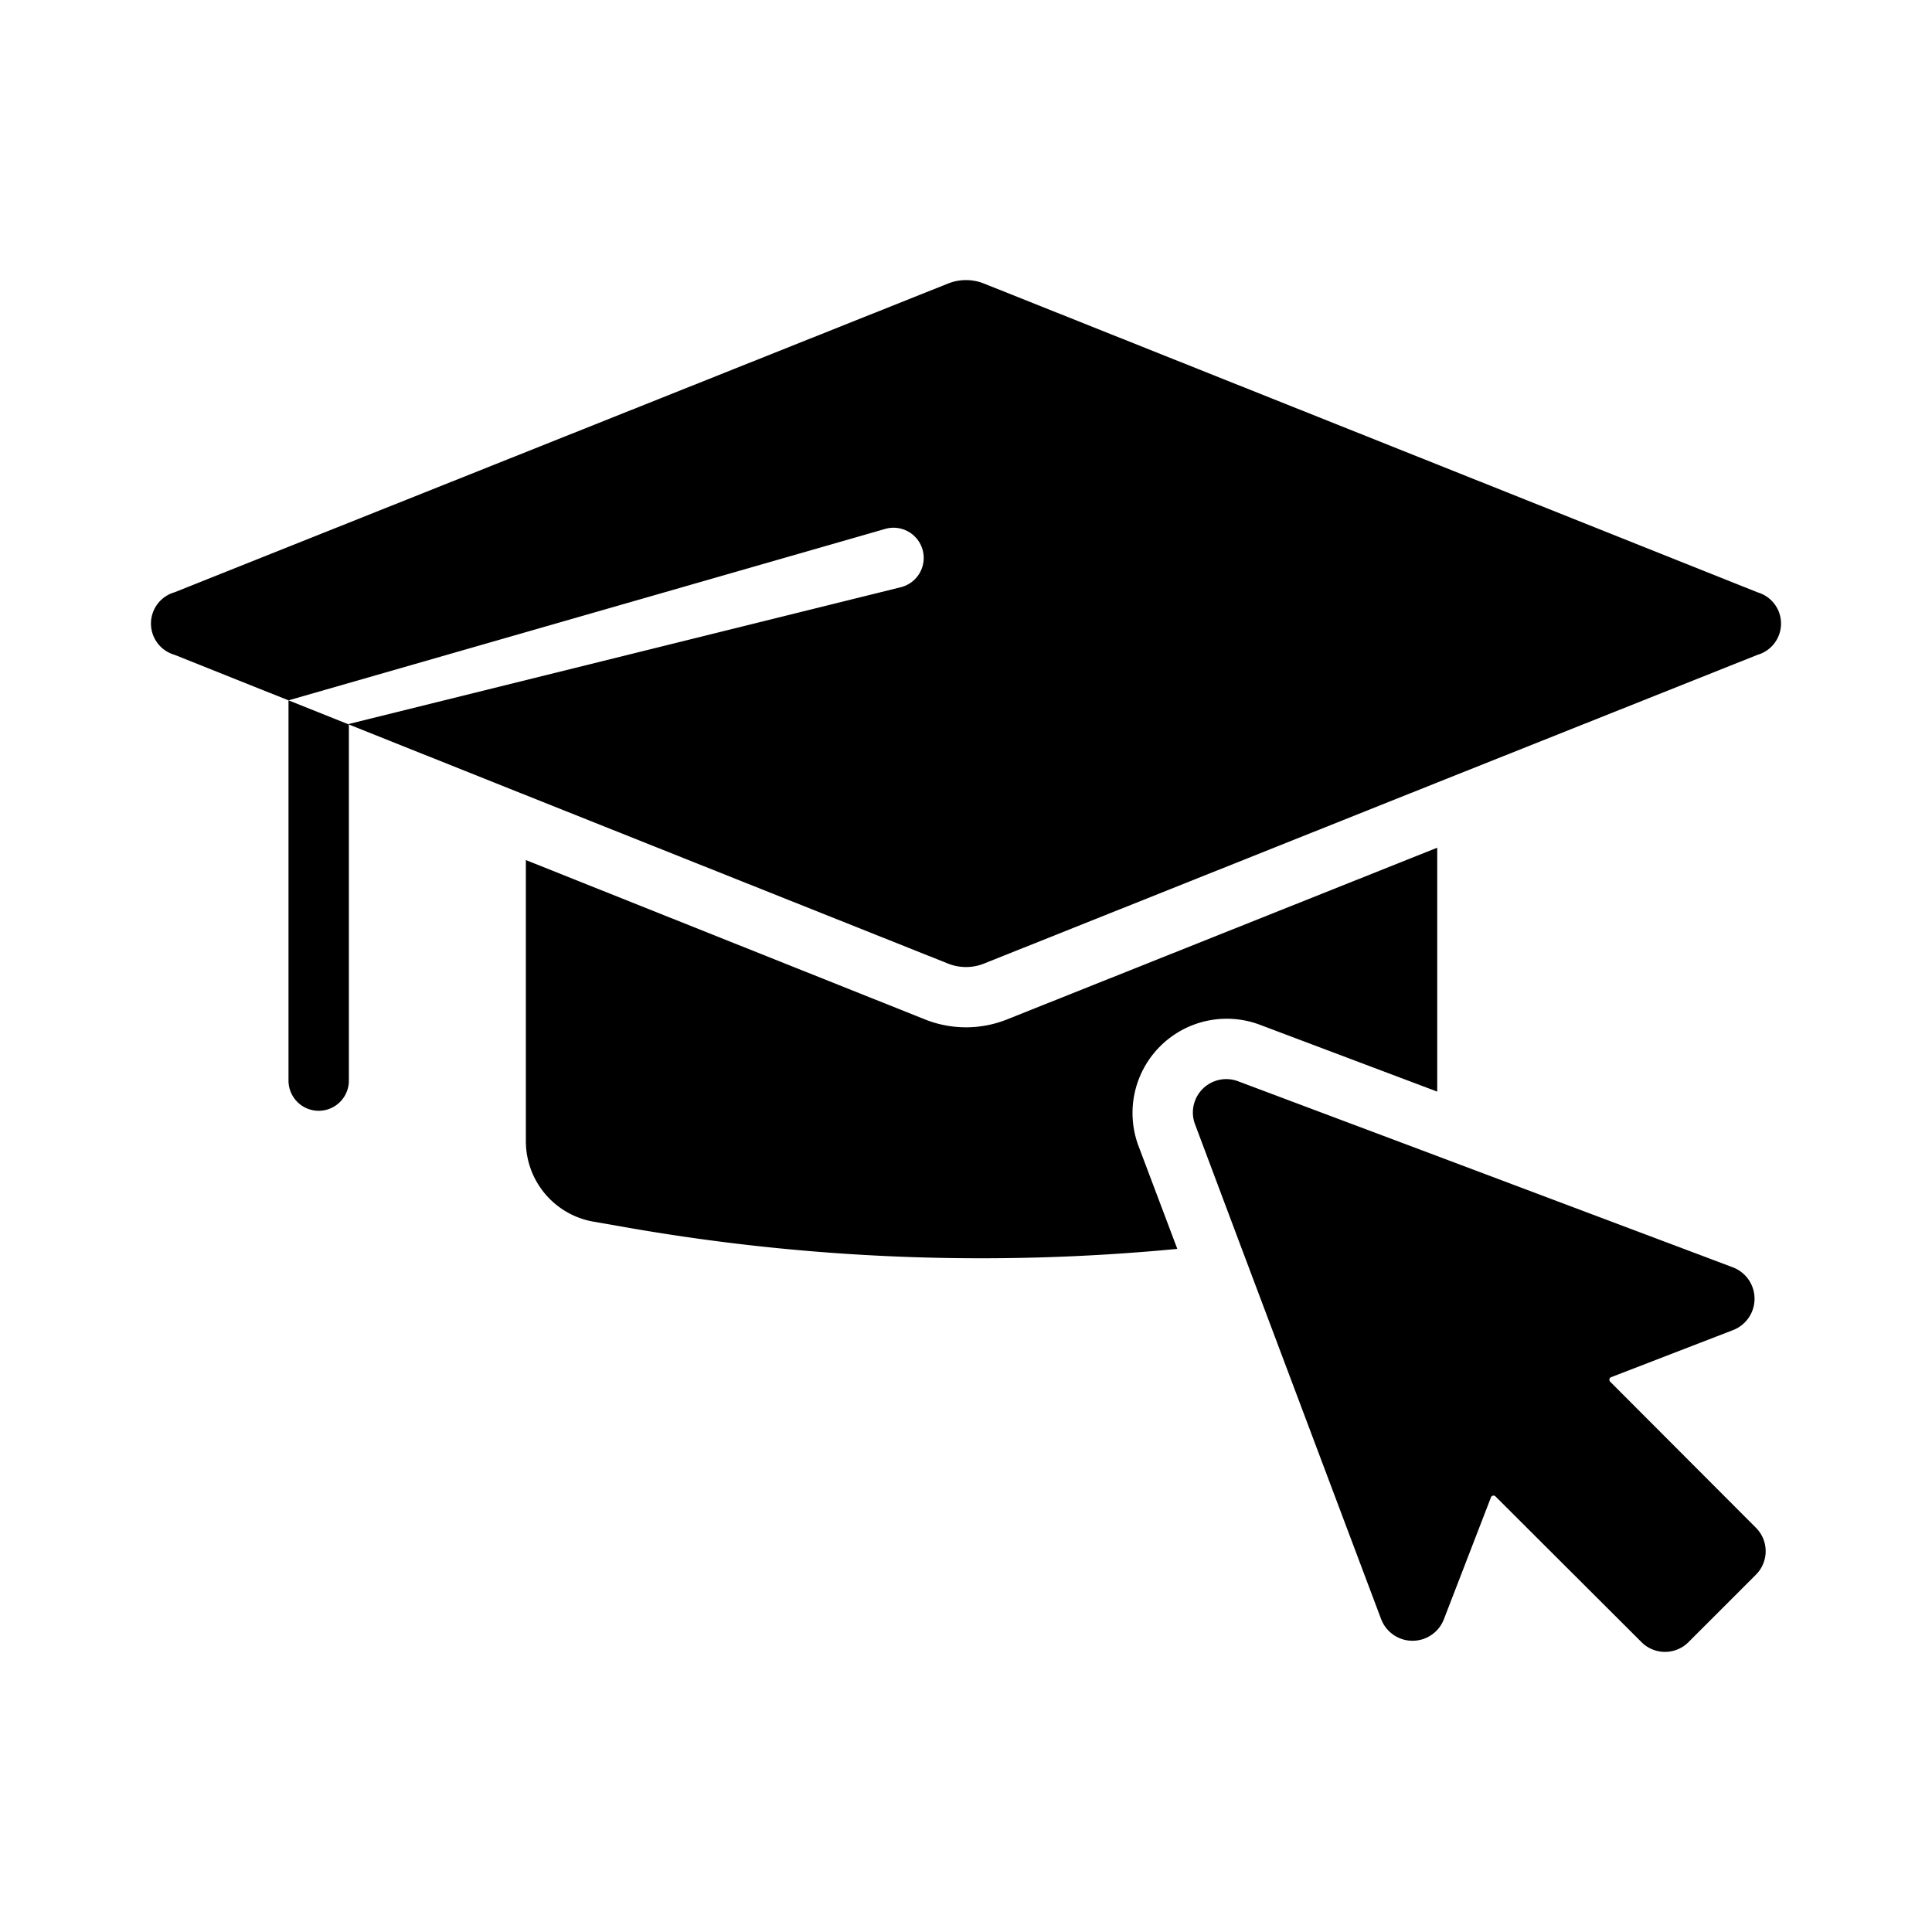 <svg xmlns="http://www.w3.org/2000/svg" viewBox="0 0 64 64"><g id="Online_Graduation"><path d="m47.61 28.081v8.08l-5.89-2.22a3.121 3.121 0 0 0 -4.01 4.01l1.29 3.42a68.031 68.031 0 0 1 -18.41-.74l-.92-.16a2.706 2.706 0 0 1 -2.25-2.64v-9.34l13.25 5.29a3.663 3.663 0 0 0 2.66 0z"></path><path d="m58.22 19.621-25.63-10.23a1.604 1.604 0 0 0 -1.18 0l-25.63 10.23a1.077 1.077 0 0 0 0 2.07l3.777 1.509v-0l19.791-5.686a1.0 1 0 0 1 .502 1.936l-18.293 4.532v.018l5.863 2.342 13.99 5.58a1.604 1.604 0 0 0 1.18 0l15.02-6 10.61-4.23a1.077 1.077 0 0 0 -0-2.07z"></path><path d="m9.557 35.796a1 1 0 0 0 2 0v-11.797l-2-.799z"></path><path d="m58.16 52.171-2.22 2.22a1.099 1.099 0 0 1 -1.57 0l-4.83-4.82a.091.091 0 0 0 -.15.03l-1.56 4.04a1.113 1.113 0 0 1 -2.08-.01l-4.7-12.49-1.46-3.89a1.106 1.106 0 0 1 1.43-1.43l6.55 2.46 9.83 3.7a1.113 1.113 0 0 1 .01 2.08l-4.04 1.56a.091.091 0 0 0 -.03.15l4.82 4.83a1.099 1.099 0 0 1 0 1.57z"></path></g></svg>